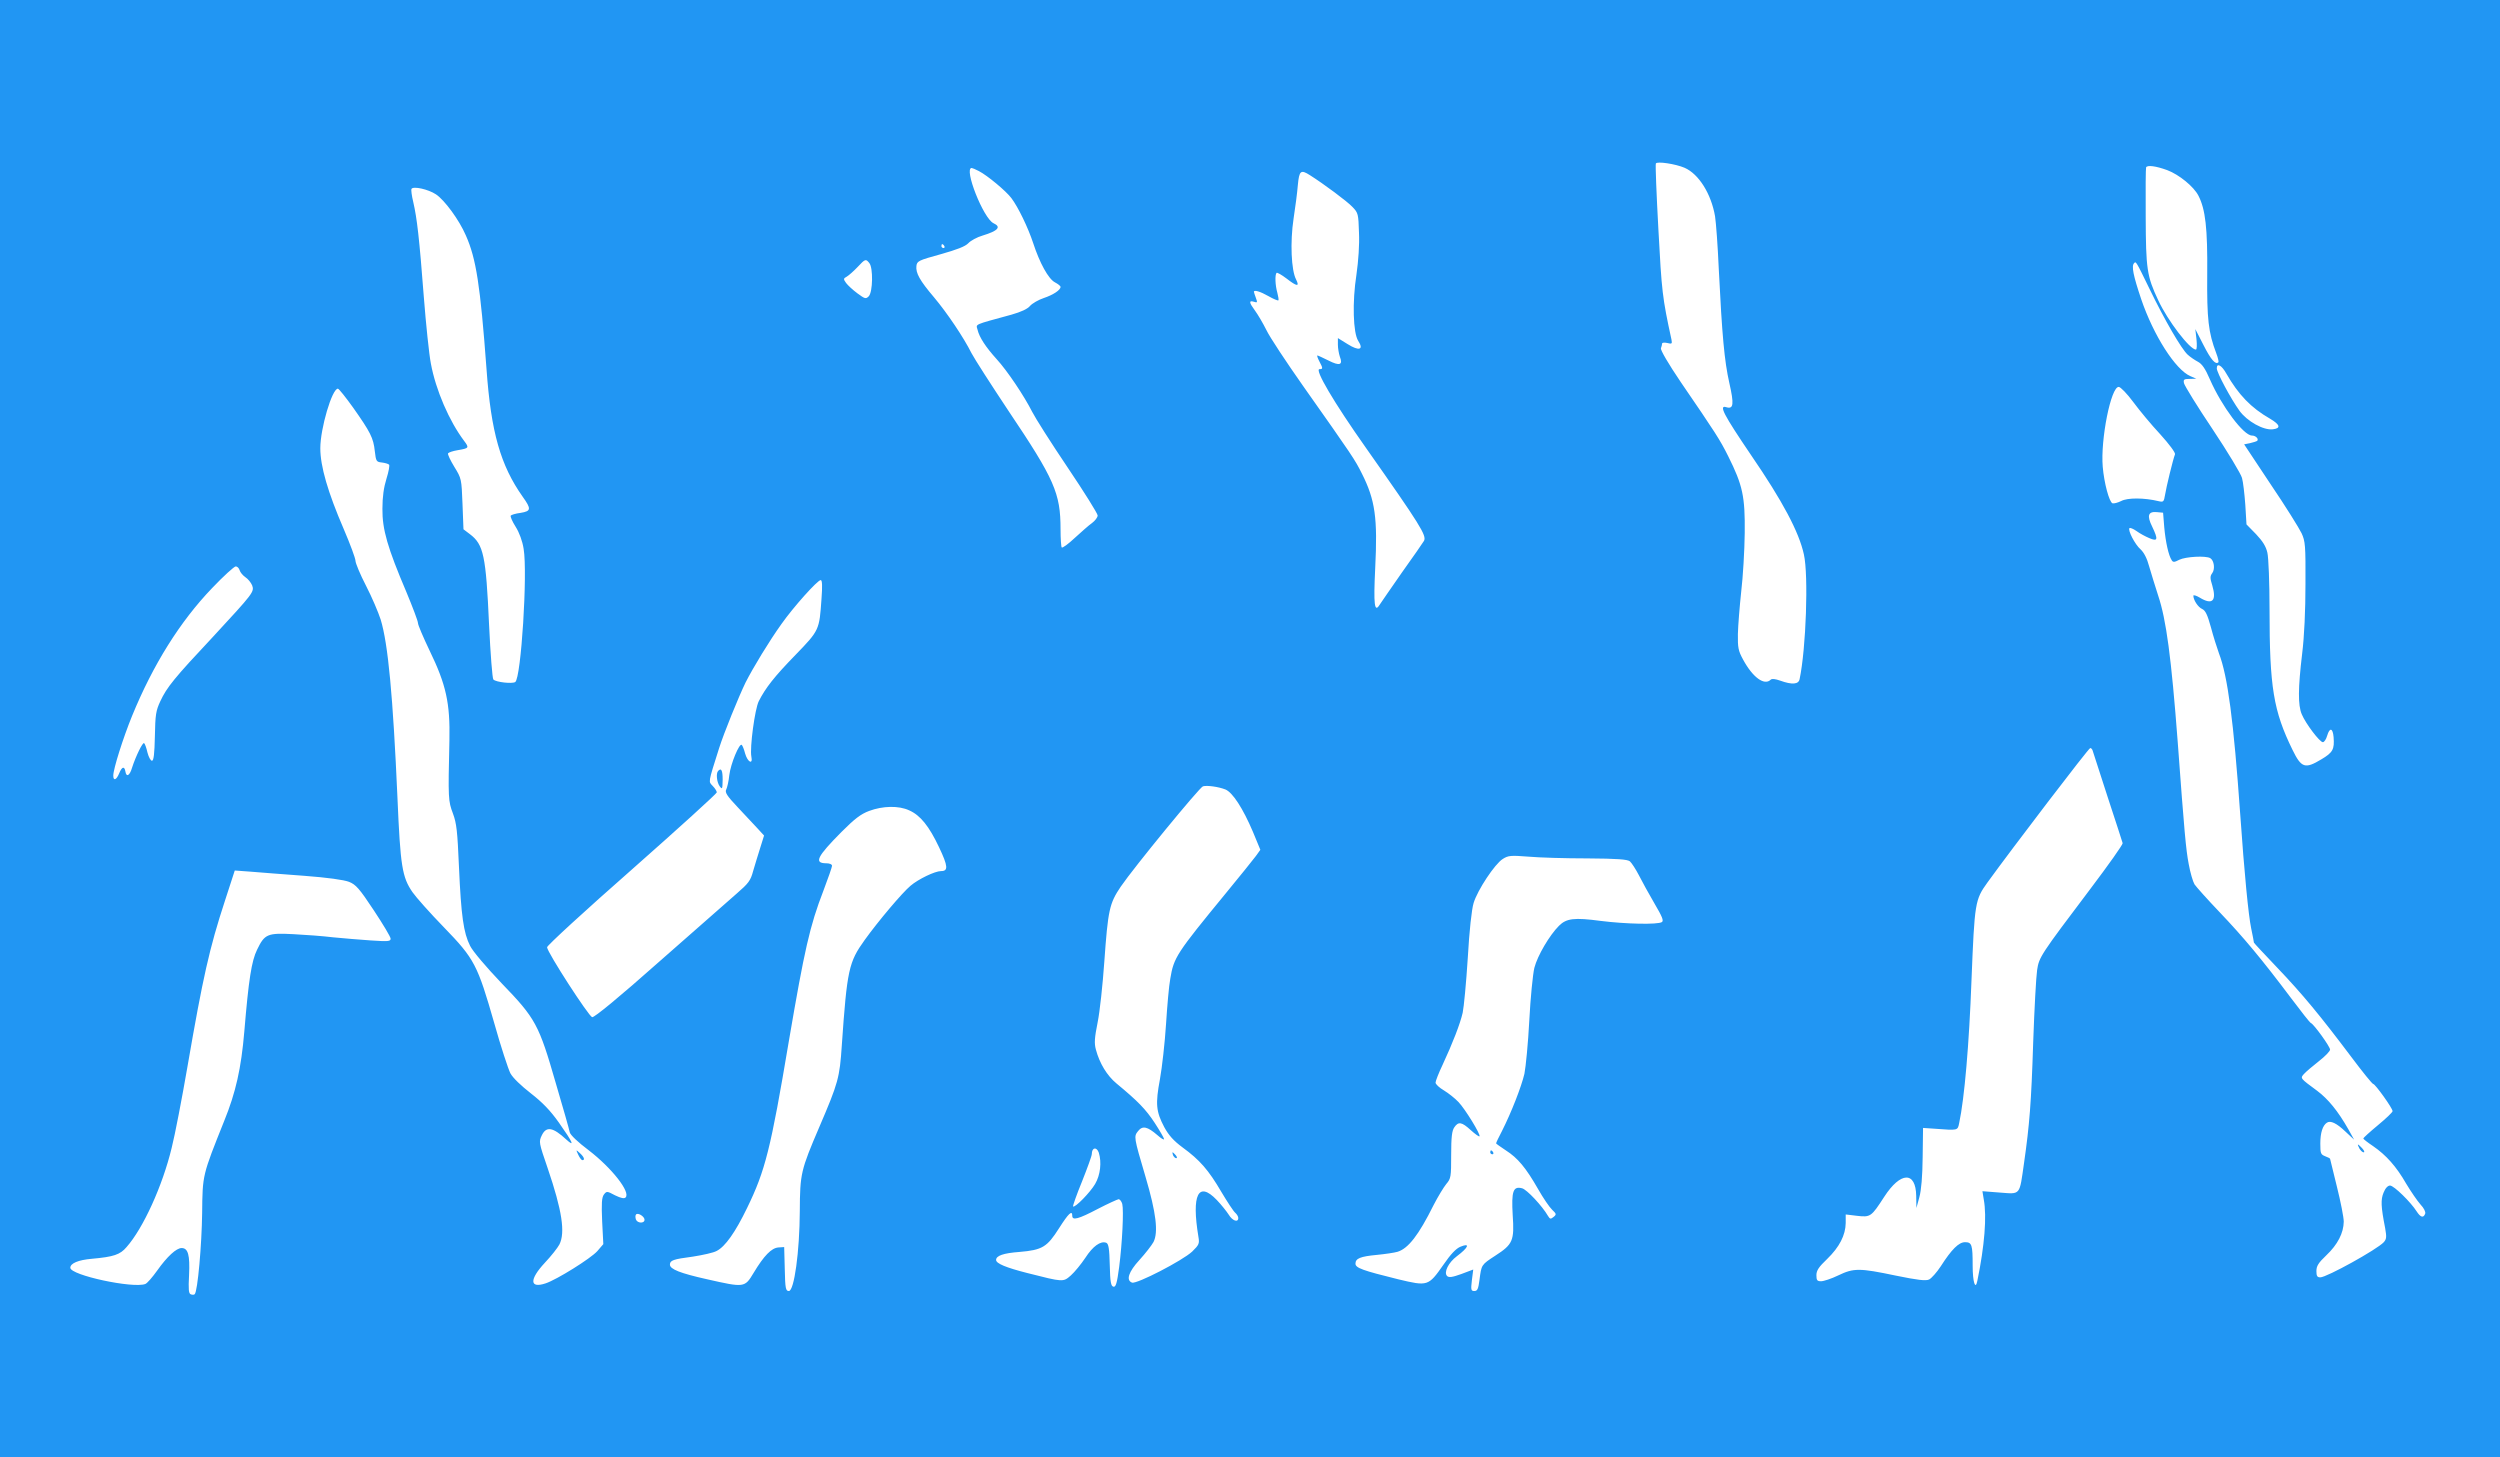 <?xml version="1.0" standalone="no"?>
<!DOCTYPE svg PUBLIC "-//W3C//DTD SVG 20010904//EN"
 "http://www.w3.org/TR/2001/REC-SVG-20010904/DTD/svg10.dtd">
<svg version="1.0" xmlns="http://www.w3.org/2000/svg"
 width="1280pt" height="746pt" viewBox="0 0 1280 746"
 preserveAspectRatio="xMidYMid meet">
<g transform="translate(0,746) scale(0.1,-0.1)"
fill="#2196f3" stroke="none">
<path d="M0 3730 l0 -3730 6400 0 6400 0 0 3730 0 3730 -6400 0 -6400 0 0
-3730z m8625 2871 c73 -32 136 -133 156 -248 5 -32 14 -152 19 -268 17 -344
29 -474 54 -585 25 -110 22 -136 -15 -125 -41 13 -14 -38 127 -246 161 -235
245 -393 270 -508 24 -107 11 -482 -22 -638 -5 -27 -38 -30 -99 -8 -25 9 -43
11 -49 5 -32 -32 -92 11 -142 104 -24 44 -27 60 -26 130 1 44 9 142 17 217 9
75 17 210 18 300 2 187 -10 244 -85 394 -42 84 -64 118 -242 378 -65 96 -105
165 -102 174 3 8 6 19 6 24 0 5 12 6 26 3 24 -6 26 -5 22 17 -47 216 -50 246
-67 564 -10 182 -16 334 -13 338 6 12 100 -2 147 -22z m2471 -12 c61 -23 136
-84 160 -131 36 -70 47 -167 45 -400 -2 -234 6 -300 46 -406 9 -23 14 -45 11
-47 -14 -14 -38 13 -76 88 l-42 82 6 -52 c3 -30 2 -53 -3 -53 -31 0 -145 149
-193 253 -58 123 -63 160 -64 427 -1 135 0 248 2 253 6 13 50 7 108 -14z
m-6084 -5 c43 -22 139 -102 166 -138 35 -46 86 -152 112 -231 33 -101 78 -184
112 -201 15 -8 28 -18 28 -23 0 -16 -38 -41 -86 -57 -27 -9 -58 -27 -70 -40
-13 -16 -46 -31 -95 -45 -197 -54 -182 -47 -174 -77 9 -39 42 -89 98 -151 54
-59 140 -187 182 -270 15 -30 96 -158 181 -284 85 -126 154 -237 154 -246 0
-10 -13 -27 -29 -39 -16 -11 -55 -46 -88 -76 -33 -31 -63 -53 -67 -49 -3 3 -6
45 -6 93 0 185 -31 256 -267 607 -89 134 -174 266 -189 295 -40 80 -124 205
-192 286 -73 86 -94 124 -90 160 3 25 10 29 123 60 85 24 127 40 143 57 12 13
45 31 73 39 79 24 97 44 56 63 -52 24 -154 283 -112 283 3 0 20 -7 37 -16z
m1695 -21 c71 -45 191 -134 218 -163 29 -30 30 -36 33 -131 3 -62 -3 -144 -13
-215 -22 -141 -17 -299 9 -339 30 -46 5 -54 -54 -17 l-50 31 0 -34 c0 -18 5
-46 10 -61 17 -43 -1 -49 -58 -20 -28 14 -54 26 -57 26 -3 0 1 -13 10 -30 19
-36 19 -40 1 -40 -27 0 73 -170 239 -405 278 -395 310 -447 296 -474 -5 -9
-56 -82 -113 -162 -56 -81 -108 -155 -114 -165 -27 -44 -32 0 -23 186 13 258
0 350 -68 485 -36 72 -45 86 -302 450 -85 121 -170 249 -187 285 -18 36 -44
80 -58 99 -31 42 -33 54 -6 46 18 -6 19 -4 10 20 -5 14 -10 28 -10 31 0 11 32
2 74 -22 26 -15 49 -24 51 -22 3 2 0 20 -5 39 -11 38 -13 92 -4 102 3 3 26
-10 51 -29 54 -42 68 -43 49 -5 -25 47 -31 192 -13 311 9 58 19 135 22 173 7
74 15 80 62 50z m-4475 -98 c44 -29 119 -131 153 -210 53 -119 74 -254 106
-685 23 -323 72 -493 185 -653 45 -63 44 -74 -11 -83 -25 -3 -47 -10 -50 -14
-3 -5 8 -30 25 -57 19 -30 35 -74 41 -113 21 -123 -13 -662 -43 -682 -15 -10
-99 -1 -112 13 -5 4 -15 131 -22 281 -16 354 -28 410 -98 463 l-33 25 -5 130
c-5 128 -5 130 -42 190 -20 33 -35 64 -32 69 4 5 25 12 49 16 59 10 60 12 33
48 -76 101 -145 260 -170 396 -9 46 -25 199 -36 340 -23 301 -35 404 -54 486
-8 33 -12 63 -9 68 9 15 86 -2 125 -28z m2603 -265 c3 -5 1 -10 -4 -10 -6 0
-11 5 -11 10 0 6 2 10 4 10 3 0 8 -4 11 -10z m-384 -87 c20 -24 18 -148 -3
-170 -15 -15 -20 -13 -58 15 -23 17 -49 41 -58 53 -15 21 -14 23 4 33 10 6 35
28 54 48 40 43 43 44 61 21z m6555 -133 c77 -159 163 -307 195 -336 13 -12 37
-28 52 -36 21 -11 38 -35 62 -91 60 -137 172 -287 215 -287 19 0 36 -17 27
-27 -4 -3 -20 -8 -37 -12 l-30 -6 136 -205 c76 -112 146 -225 158 -250 19 -41
21 -62 20 -260 0 -135 -6 -268 -17 -357 -21 -176 -22 -263 -2 -310 20 -48 92
-143 108 -143 7 0 17 15 22 33 13 44 29 40 33 -7 5 -63 -4 -79 -63 -114 -83
-50 -102 -44 -147 48 -98 200 -118 321 -118 720 0 135 -5 265 -11 290 -7 32
-24 59 -58 95 l-49 50 -6 100 c-4 55 -11 117 -17 138 -5 20 -73 133 -151 250
-78 116 -143 222 -146 235 -4 19 0 22 29 22 l34 1 -30 13 c-77 33 -189 209
-252 394 -41 122 -51 171 -36 185 9 10 9 11 79 -133z m393 -433 c62 -108 126
-175 224 -231 52 -31 56 -49 14 -54 -48 -6 -132 41 -171 95 -44 61 -116 195
-116 217 0 30 25 16 49 -27z m-477 -145 c31 -42 93 -117 138 -165 47 -52 79
-95 76 -103 -10 -25 -45 -169 -51 -208 -6 -35 -8 -38 -33 -32 -74 18 -159 18
-191 1 -18 -9 -38 -14 -45 -12 -17 7 -43 104 -50 187 -12 139 42 411 82 409 9
0 43 -35 74 -77z m-9114 -29 c88 -125 104 -155 111 -223 6 -52 8 -55 36 -58
17 -2 33 -7 37 -11 4 -3 -2 -36 -13 -71 -14 -45 -21 -93 -21 -155 -1 -106 26
-199 123 -427 32 -77 59 -148 59 -158 0 -10 27 -73 60 -142 84 -173 105 -268
101 -458 -7 -301 -6 -311 18 -375 19 -51 23 -91 31 -275 11 -248 23 -336 57
-403 14 -28 81 -107 161 -191 175 -181 191 -211 278 -513 37 -125 69 -238 71
-250 3 -14 42 -51 98 -93 117 -90 215 -214 188 -241 -7 -7 -23 -4 -54 11 -41
22 -43 22 -57 4 -11 -15 -13 -44 -9 -137 l6 -117 -31 -36 c-33 -37 -207 -146
-265 -165 -82 -27 -83 20 -4 105 33 35 66 77 75 94 31 61 14 174 -60 391 -45
131 -46 135 -30 168 23 48 57 42 125 -21 46 -42 34 -15 -38 87 -44 62 -84 103
-143 149 -50 39 -92 79 -105 103 -11 22 -49 137 -82 255 -86 300 -101 330
-258 492 -71 73 -143 154 -161 180 -53 77 -62 132 -77 483 -23 521 -48 789
-86 913 -12 37 -45 115 -75 173 -30 58 -54 116 -54 128 0 12 -27 85 -60 162
-82 190 -120 322 -120 414 0 101 60 305 90 305 5 0 40 -44 78 -97z m9273 -613
c7 -76 22 -144 38 -168 7 -12 14 -11 39 2 32 16 137 22 159 8 19 -12 25 -55
10 -76 -12 -16 -12 -26 0 -64 23 -79 0 -101 -64 -62 -18 11 -33 15 -33 10 0
-22 24 -59 45 -68 17 -8 27 -29 45 -94 12 -46 31 -105 41 -133 45 -117 75
-345 109 -825 21 -301 42 -516 56 -583 8 -38 14 -70 14 -73 0 -2 54 -60 119
-128 130 -136 222 -248 380 -458 57 -76 107 -138 112 -138 10 0 99 -124 99
-139 0 -6 -34 -38 -75 -72 -41 -34 -75 -65 -75 -68 0 -3 23 -21 50 -39 67 -46
119 -104 170 -193 24 -40 57 -88 73 -106 18 -19 27 -38 24 -47 -9 -24 -24 -19
-44 12 -29 46 -116 132 -136 132 -11 0 -24 -13 -33 -36 -15 -36 -14 -70 8
-182 8 -46 7 -56 -7 -72 -34 -37 -292 -180 -325 -180 -16 0 -20 7 -20 32 0 26
10 42 51 81 58 55 88 114 89 172 0 22 -16 103 -35 179 -19 77 -35 141 -35 143
0 2 -11 8 -25 13 -23 9 -25 15 -25 65 0 55 12 93 34 107 18 12 49 -2 95 -46
l44 -41 -30 54 c-53 93 -103 154 -159 196 -88 65 -88 64 -67 87 10 11 44 40
76 65 31 24 57 51 57 59 0 15 -82 129 -98 136 -5 1 -50 59 -102 128 -148 197
-242 310 -365 439 -63 66 -121 131 -129 143 -8 13 -22 60 -30 105 -14 74 -22
160 -56 623 -33 435 -59 628 -100 750 -15 47 -36 114 -46 149 -11 42 -27 72
-44 88 -29 25 -67 99 -57 109 3 3 19 -3 36 -15 16 -12 46 -28 65 -36 44 -19
47 -8 15 59 -28 56 -20 78 23 74 l33 -3 6 -75z m-9854 -220 c3 -10 16 -26 29
-35 14 -9 29 -28 35 -42 12 -33 6 -40 -201 -264 -198 -211 -236 -258 -269
-329 -23 -49 -26 -70 -28 -180 -2 -90 -6 -125 -15 -125 -7 0 -17 19 -23 42 -5
23 -13 45 -17 48 -7 7 -43 -67 -62 -126 -12 -41 -29 -50 -34 -19 -5 29 -18 25
-32 -10 -14 -34 -30 -40 -30 -11 0 34 50 192 96 305 108 264 246 484 410 655
58 61 113 111 121 111 8 0 17 -9 20 -20z m2979 -147 c-11 -159 -11 -160 -133
-286 -108 -111 -153 -168 -188 -237 -20 -39 -47 -239 -38 -284 9 -43 -19 -29
-32 16 -5 20 -13 40 -17 44 -12 12 -57 -96 -64 -155 -3 -31 -11 -64 -16 -74
-7 -14 4 -32 59 -90 37 -40 83 -89 102 -109 l33 -36 -20 -64 c-11 -34 -27 -88
-36 -118 -13 -49 -24 -63 -84 -115 -38 -33 -216 -190 -396 -348 -206 -183
-333 -287 -344 -285 -17 3 -230 332 -231 358 -1 8 195 188 434 398 239 211
435 389 435 395 0 6 -9 21 -21 33 -22 24 -25 11 33 194 24 76 100 263 135 335
39 77 121 212 184 300 62 88 185 225 201 225 8 0 9 -31 4 -97z m6508 -775 c2
-7 37 -114 77 -238 41 -124 75 -230 77 -237 2 -6 -73 -112 -166 -235 -255
-338 -262 -348 -272 -415 -5 -32 -14 -197 -20 -368 -10 -315 -19 -424 -47
-620 -24 -168 -16 -159 -123 -151 l-90 7 7 -43 c16 -87 4 -236 -33 -416 -10
-50 -24 -6 -24 78 0 107 -4 120 -39 120 -32 0 -69 -37 -124 -123 -21 -32 -48
-62 -60 -68 -17 -8 -59 -3 -171 20 -186 39 -215 39 -294 1 -35 -17 -75 -30
-88 -30 -20 0 -24 5 -24 31 0 24 12 42 55 83 63 61 94 122 95 184 l0 44 58 -7
c69 -8 73 -5 139 97 84 130 162 132 164 5 l1 -62 15 55 c10 36 16 107 17 205
l2 150 59 -4 c121 -9 118 -10 126 29 27 126 51 405 63 730 16 401 18 413 82
502 128 177 518 688 526 688 5 0 10 -6 12 -12z m-4440 -200 c37 -15 90 -97
141 -217 l38 -92 -23 -32 c-13 -18 -83 -104 -155 -192 -252 -307 -265 -327
-283 -435 -7 -36 -16 -141 -22 -235 -6 -93 -20 -219 -31 -280 -24 -128 -20
-166 22 -246 23 -42 48 -70 94 -104 88 -64 133 -116 198 -227 31 -52 63 -101
72 -108 8 -7 15 -19 15 -26 0 -25 -30 -15 -49 17 -11 17 -38 51 -61 75 -95 99
-130 28 -94 -189 6 -34 3 -41 -32 -75 -49 -46 -285 -168 -308 -159 -32 12 -18
55 38 116 30 33 62 74 72 92 25 50 14 148 -41 334 -61 206 -60 206 -38 234 23
29 48 23 99 -21 19 -17 34 -26 34 -20 0 5 -22 43 -48 83 -46 70 -86 111 -196
202 -48 40 -86 102 -105 173 -9 33 -7 60 9 140 11 54 26 194 34 309 19 266 26
299 84 385 69 101 403 508 421 514 21 6 79 -2 115 -16z m-1619 -107 c57 -25
102 -81 153 -189 46 -97 48 -122 10 -122 -31 0 -116 -41 -156 -75 -43 -36
-166 -182 -235 -278 -81 -113 -90 -150 -117 -540 -11 -165 -18 -191 -115 -417
-95 -222 -99 -239 -100 -430 -1 -210 -29 -410 -56 -410 -16 0 -19 12 -21 113
l-3 112 -30 -2 c-35 -3 -73 -41 -127 -131 -45 -75 -47 -75 -237 -32 -139 31
-191 52 -191 75 0 22 17 28 117 41 51 8 106 20 122 29 44 22 96 96 156 220 93
191 121 301 214 855 80 468 107 589 177 770 24 63 44 121 44 127 0 8 -13 13
-29 13 -65 0 -49 33 78 161 67 67 98 91 141 107 69 26 152 28 205 3z m3472
-246 c155 -1 205 -5 218 -15 9 -8 30 -40 46 -71 16 -32 52 -97 80 -145 40 -68
48 -88 38 -95 -22 -14 -187 -10 -314 6 -135 18 -175 13 -213 -25 -49 -49 -110
-153 -126 -215 -8 -33 -20 -154 -26 -270 -6 -115 -18 -238 -25 -273 -16 -67
-66 -196 -115 -293 -17 -32 -30 -60 -30 -63 0 -2 23 -18 50 -36 61 -39 102
-88 165 -198 26 -46 59 -94 72 -106 22 -21 23 -24 7 -37 -15 -12 -18 -11 -28
5 -30 52 -109 136 -133 142 -46 12 -55 -15 -48 -137 9 -131 1 -150 -89 -208
-72 -47 -71 -46 -81 -124 -6 -47 -11 -57 -26 -57 -17 0 -19 5 -13 55 l7 55
-61 -23 c-47 -17 -64 -19 -73 -10 -18 18 7 69 50 101 60 45 70 70 19 49 -23
-9 -51 -39 -88 -93 -77 -110 -80 -110 -231 -74 -182 45 -219 58 -219 80 0 27
25 37 110 45 41 4 89 11 106 16 54 17 107 84 184 239 22 43 52 92 65 108 24
28 25 37 25 149 0 91 4 124 16 141 21 31 38 28 84 -14 22 -20 43 -35 45 -32 8
7 -74 141 -108 176 -18 19 -51 45 -74 59 -24 14 -43 32 -43 40 0 8 16 49 36
91 52 112 90 210 103 267 6 28 18 154 26 280 8 141 20 250 30 282 20 66 108
199 149 225 28 18 41 19 131 12 55 -5 191 -9 302 -9z m-6571 -89 c121 -9 205
-21 231 -31 35 -14 53 -34 127 -146 47 -71 86 -136 86 -145 0 -14 -12 -15
-102 -9 -57 4 -143 11 -193 16 -49 6 -140 13 -202 16 -134 7 -148 1 -187 -80
-28 -57 -43 -153 -65 -417 -16 -190 -44 -314 -103 -459 -112 -280 -111 -275
-113 -471 -2 -163 -23 -402 -38 -416 -3 -4 -12 -4 -20 -1 -11 4 -13 24 -9 99
5 102 -5 138 -38 138 -27 0 -74 -43 -125 -115 -25 -35 -52 -66 -61 -69 -63
-24 -384 45 -384 83 0 23 41 40 110 46 112 10 145 21 178 60 85 96 184 313
231 508 17 67 53 255 81 417 79 457 112 605 192 849 l50 154 82 -6 c44 -4 167
-13 272 -21z m4070 -1418 c15 -49 8 -114 -19 -160 -25 -43 -104 -124 -113
-115 -2 2 18 60 46 128 27 68 50 131 50 140 0 34 25 39 36 7z m120 -262 c8
-34 0 -199 -16 -324 -11 -83 -17 -102 -29 -100 -13 3 -17 23 -19 111 -2 84 -6
109 -18 114 -29 11 -69 -18 -107 -77 -22 -33 -55 -73 -74 -90 -40 -35 -38 -35
-223 12 -110 28 -160 49 -160 67 0 22 38 35 119 41 118 10 142 25 203 121 49
77 68 95 68 64 0 -25 31 -17 130 35 52 27 101 49 107 50 7 0 15 -11 19 -24z
m-2446 -81 c0 -20 -36 -19 -44 1 -3 9 -4 20 0 25 8 13 44 -9 44 -26z"/>
<path d="M2961 1547 c7 -15 16 -27 21 -27 14 0 9 16 -13 36 -21 19 -21 19 -8
-9z"/>
<path d="M12080 1580 c6 -11 16 -20 22 -20 6 0 3 9 -7 20 -10 11 -20 20 -22
20 -2 0 1 -9 7 -20z"/>
<path d="M3677 3513 c-12 -12 -7 -59 8 -79 13 -17 14 -15 15 34 0 48 -7 62
-23 45z"/>
<path d="M6006 1545 c4 -8 11 -15 16 -15 6 0 5 6 -2 15 -7 8 -14 15 -16 15 -2
0 -1 -7 2 -15z"/>
<path d="M7630 1560 c0 -5 5 -10 11 -10 5 0 7 5 4 10 -3 6 -8 10 -11 10 -2 0
-4 -4 -4 -10z"/>
</g>
</svg>
